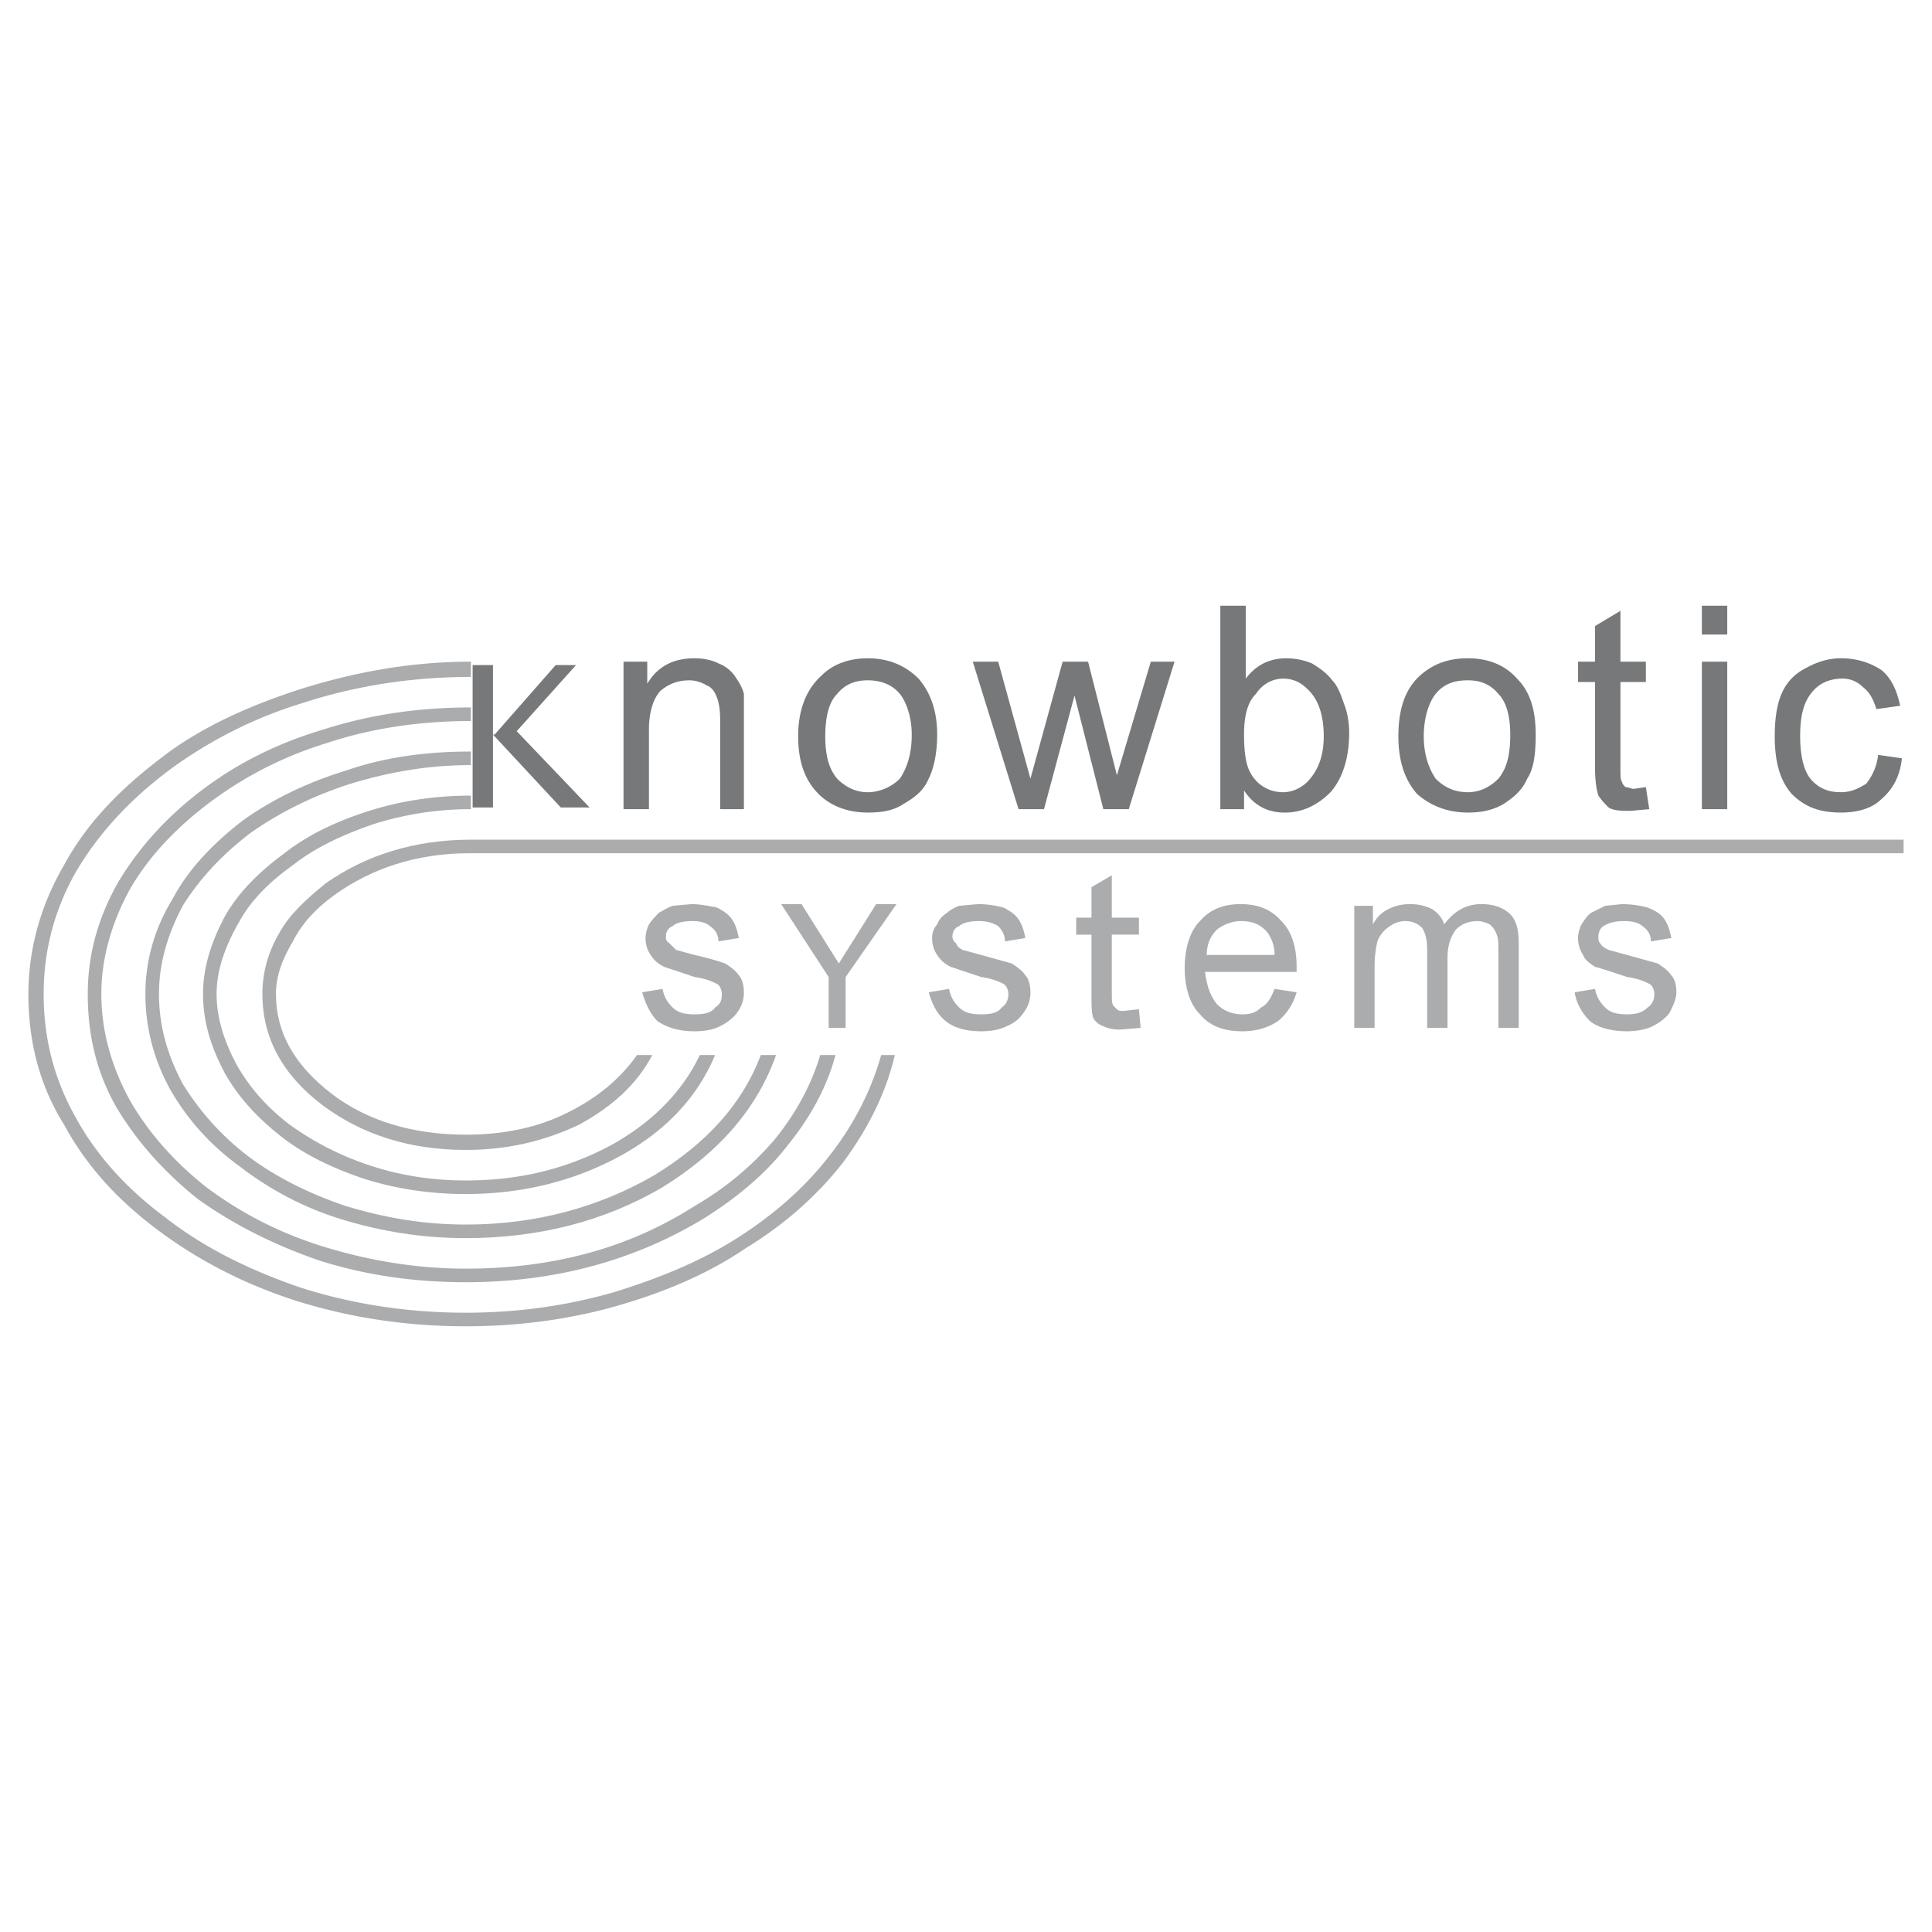 <svg xmlns="http://www.w3.org/2000/svg" width="2500" height="2500" viewBox="0 0 192.756 192.756"><g fill-rule="evenodd" clip-rule="evenodd"><path fill="#fff" d="M0 0h192.756v192.756H0V0z"/><path d="M127.842 91.896c-1.016-1.184-2.369-1.691-4.061-1.691s-3.045.507-4.059 1.691c-1.016 1.015-1.523 2.707-1.523 4.736 0 1.86.508 3.552 1.523 4.567 1.014 1.184 2.367 1.691 4.229 1.691 1.352 0 2.537-.338 3.551-1.016.848-.676 1.523-1.691 1.861-2.875l-2.199-.338c-.338.846-.676 1.521-1.352 1.859-.51.508-1.016.678-1.861.678-1.016 0-1.861-.338-2.537-1.016-.678-.846-1.016-1.859-1.186-3.213h9.135v-.508c0-2.028-.508-3.55-1.521-4.565zm-7.444 3.383c0-1.016.338-1.861 1.016-2.538.676-.507 1.521-.845 2.367-.845 1.184 0 2.031.338 2.707 1.184.338.507.676 1.184.676 2.199h-6.766zM68.975 90.204l-1.86.169c-.508.169-1.015.507-1.353.677-.339.338-.677.677-1.016 1.184-.169.338-.338.846-.338 1.353 0 .676.169 1.185.507 1.692.338.507.677.846 1.354 1.184l3.044 1.016c1.184.168 1.861.506 2.199.676.338.17.507.676.507 1.016 0 .676-.169 1.014-.676 1.352-.338.508-1.016.678-2.03.678s-1.691-.17-2.199-.678c-.508-.506-.846-1.014-1.015-1.859L64.07 99c.338 1.184.845 2.199 1.522 2.875 1.015.678 2.199 1.016 3.721 1.016 1.015 0 1.861-.17 2.537-.508.677-.338 1.354-.846 1.691-1.354.508-.676.677-1.354.677-2.029s-.168-1.354-.507-1.691c-.338-.508-.846-.846-1.354-1.184a28.547 28.547 0 0 0-3.045-.846l-1.86-.507-.677-.677c-.338-.169-.338-.508-.338-.677 0-.338.169-.845.677-1.015.338-.338 1.015-.507 2.03-.507.677 0 1.353.169 1.691.507.508.338.846.846.846 1.522l2.03-.338c-.17-.846-.338-1.353-.677-1.86-.339-.508-.846-.846-1.522-1.185-.845-.169-1.691-.338-2.537-.338zM83.691 96.125l-3.721-5.921h-2.03l4.736 7.275v5.074h1.692v-5.074l5.074-7.275h-2.029l-3.722 5.921zM97.732 91.896c.676 0 1.352.169 1.859.507.34.338.678.846.678 1.522l2.029-.338c-.17-.846-.338-1.353-.678-1.86-.338-.508-.846-.846-1.521-1.185-.678-.169-1.521-.338-2.537-.338l-1.861.169c-.507.169-1.016.507-1.184.677-.508.338-.846.677-1.015 1.184-.339.338-.507.846-.507 1.353 0 .676.168 1.185.507 1.692.339.507.677.846 1.353 1.184l3.045 1.016c1.184.168 1.861.506 2.199.676s.508.676.508 1.016c0 .506-.17 1.014-.676 1.352-.34.508-1.016.678-2.031.678-1.014 0-1.691-.17-2.199-.678-.507-.506-.846-1.014-1.016-1.859L92.657 99c.338 1.184.846 2.199 1.691 2.875.846.678 2.03 1.016 3.552 1.016 1.016 0 1.861-.17 2.537-.508.846-.338 1.354-.846 1.691-1.354.508-.676.678-1.354.678-2.029s-.17-1.354-.508-1.691c-.338-.508-.846-.846-1.354-1.184l-3.044-.846-1.861-.507c-.338-.169-.507-.339-.676-.677-.169-.169-.339-.338-.339-.677 0-.338.169-.845.677-1.015.339-.339 1.015-.507 2.031-.507zM110.926 87.328l-2.029 1.185v3.045h-1.523v1.692h1.523V99c0 1.184 0 2.029.168 2.537.17.338.508.678 1.016.846.338.17.846.338 1.691.338l2.029-.168-.168-1.861-1.523.17c-.338 0-.508 0-.676-.17l-.338-.338c-.17-.17-.17-.678-.17-1.184v-5.921h2.707v-1.692h-2.707v-4.229zM136.977 92.234v-1.861h-1.861v12.18h2.029v-6.26c0-1.014.17-2.03.338-2.537.34-.677.678-1.016 1.186-1.354.506-.338 1.014-.507 1.521-.507.846 0 1.354.338 1.691.677.338.507.508 1.184.508 2.199v7.781h2.029v-6.936c0-1.354.34-2.199.846-2.876.508-.507 1.184-.845 2.199-.845.34 0 .846.169 1.186.338.338.338.506.507.676 1.015.168.338.168.846.168 1.691v7.613h2.031v-8.29c0-1.353-.17-2.368-.846-3.044-.678-.677-1.691-1.015-2.875-1.015-1.523 0-2.707.676-3.723 2.03-.168-.677-.676-1.184-1.184-1.522-.678-.338-1.354-.507-2.199-.507s-1.523.169-2.199.507-1.184.846-1.521 1.523zM158.797 91.05c-.338.169-.678.677-1.016 1.184-.168.338-.338.846-.338 1.353 0 .676.17 1.185.508 1.692.168.507.678.846 1.184 1.184.678.169 1.691.508 3.215 1.016 1.184.168 1.859.506 2.199.676.338.17.506.676.506 1.016 0 .506-.168 1.014-.676 1.352-.508.508-1.184.678-2.029.678-1.016 0-1.691-.17-2.199-.678-.508-.506-.846-1.014-1.016-1.859l-2.03.336c.168 1.184.846 2.199 1.523 2.875.844.678 2.197 1.016 3.721 1.016.846 0 1.859-.17 2.537-.508.676-.338 1.354-.846 1.691-1.354.338-.676.676-1.354.676-2.029s-.168-1.354-.506-1.691c-.34-.508-.846-.846-1.354-1.184l-3.045-.846-1.861-.507c-.338-.169-.676-.339-.846-.677-.17-.169-.17-.338-.17-.677 0-.338.17-.845.508-1.015.508-.338 1.186-.507 2.031-.507s1.521.169 1.859.507c.508.338.846.846.846 1.522l2.031-.338c-.17-.846-.34-1.353-.678-1.86-.338-.508-.846-.846-1.691-1.185a10.232 10.232 0 0 0-2.537-.338l-1.691.169-1.352.677z" fill="#aaacae"/><path d="M18.228 90.373c1.691-2.707 3.891-5.075 6.766-7.273 2.875-2.03 6.259-3.722 9.98-4.906 3.89-1.184 7.781-1.861 12.01-1.861V74.98c-4.229 0-8.458.507-12.349 1.86-3.891 1.185-7.443 2.876-10.488 5.075-3.044 2.368-5.413 4.905-6.936 7.781-1.86 3.044-2.707 6.259-2.707 9.474 0 3.383.846 6.596 2.537 9.641 1.692 2.877 3.891 5.414 6.936 7.613 2.876 2.199 6.259 4.059 10.149 5.242 3.891 1.186 7.951 1.861 12.349 1.861 7.273 0 13.871-1.691 19.622-5.074 5.751-3.553 9.473-7.951 11.333-13.193h-1.52c-1.86 4.904-5.413 8.795-10.657 12.01-5.582 3.213-11.841 4.904-18.776 4.904-4.229 0-8.12-.676-12.01-1.859-3.553-1.186-6.936-2.877-9.642-4.906-2.876-2.199-4.906-4.566-6.597-7.273-1.522-2.875-2.368-5.752-2.368-8.965 0-3.046.846-5.922 2.368-8.798z" fill="#aaacae"/><path d="M12.984 88.682c1.861-3.214 4.567-6.089 7.95-8.627a37.963 37.963 0 0 1 11.672-5.92c4.567-1.522 9.473-2.199 14.379-2.199v-1.354c-5.075 0-9.98.677-14.717 2.2-4.566 1.353-8.626 3.383-12.179 6.089-3.553 2.707-6.259 5.751-8.289 9.135-2.03 3.552-3.044 7.273-3.044 11.165 0 4.059.846 7.781 2.876 11.332 2.029 3.385 4.736 6.43 8.119 9.135 3.552 2.537 7.612 4.568 12.01 6.09 4.737 1.523 9.643 2.199 14.717 2.199 8.965 0 16.916-2.199 23.851-6.428 3.214-2.029 6.09-4.398 8.289-7.273 2.199-2.707 3.891-5.752 4.736-8.965h-1.522c-.846 2.875-2.368 5.75-4.567 8.457-2.199 2.537-4.736 4.736-7.95 6.598-6.597 4.229-14.209 6.258-22.836 6.258-5.074 0-9.811-.846-14.209-2.199-4.398-1.354-8.289-3.383-11.671-5.92-3.214-2.537-5.751-5.412-7.612-8.627-1.86-3.383-2.875-6.936-2.875-10.656-.003-3.555 1.012-7.108 2.872-10.49z" fill="#aaacae"/><path d="M46.985 67.537v-1.522c-5.921 0-11.503 1.016-16.916 2.707-5.244 1.691-10.149 3.891-14.04 6.936-4.229 3.214-7.443 6.597-9.643 10.657-2.368 4.06-3.552 8.458-3.552 12.856 0 4.566 1.016 8.965 3.552 13.025 2.2 4.059 5.245 7.441 9.304 10.486 4.06 3.045 8.627 5.414 13.871 7.105 5.413 1.691 10.995 2.537 16.916 2.537 5.244 0 10.318-.678 15.055-2.029 4.737-1.354 9.135-3.215 12.856-5.752 3.891-2.369 7.105-5.244 9.642-8.457 2.538-3.385 4.399-7.105 5.245-10.826H87.92c-1.015 3.551-2.707 6.936-5.244 10.148-2.368 3.045-5.413 5.752-9.135 8.119-3.721 2.369-7.95 4.061-12.348 5.414-4.736 1.354-9.642 2.029-14.717 2.029-5.751 0-11.333-.846-16.577-2.537-4.906-1.691-9.473-3.891-13.364-6.936-3.89-2.875-6.935-6.258-8.965-9.98-2.199-3.891-3.214-7.949-3.214-12.348 0-4.23 1.016-8.29 3.214-12.18 2.199-3.721 5.244-7.104 9.304-10.149a44.174 44.174 0 0 1 13.532-6.766c5.245-1.692 10.827-2.537 16.579-2.537z" fill="#aaacae"/><path d="M28.377 85.129c-2.537 1.86-4.567 3.89-5.921 6.259-1.353 2.537-2.199 5.075-2.199 7.782 0 2.875.846 5.412 2.199 7.949 1.354 2.369 3.214 4.398 5.583 6.26s5.244 3.213 8.289 4.229c3.214 1.016 6.598 1.521 10.149 1.521 5.751 0 10.995-1.354 15.562-3.889 4.567-2.539 7.612-5.922 9.304-9.98h-1.522c-1.692 3.551-4.567 6.596-8.796 8.965-4.398 2.367-9.135 3.551-14.548 3.551-3.383 0-6.597-.506-9.642-1.521a29.306 29.306 0 0 1-7.951-4.059c-2.199-1.693-3.891-3.553-5.244-5.922-1.185-2.199-2.03-4.566-2.03-7.104 0-2.369.845-4.737 2.199-7.105 1.184-2.199 3.045-4.059 5.413-5.751 2.368-1.861 5.075-3.044 7.95-4.06a32.133 32.133 0 0 1 9.812-1.522v-1.353c-3.553 0-6.936.507-10.149 1.522-3.214 1.015-6.09 2.368-8.458 4.228z" fill="#aaacae"/><path d="M189.922 85.129v-1.354H46.985c-5.582 0-10.488 1.522-14.548 4.398-1.86 1.522-3.552 3.045-4.567 4.906-1.184 2.03-1.691 4.059-1.691 6.09 0 4.398 2.03 8.119 6.089 11.164 3.891 2.875 8.627 4.396 14.209 4.396 4.06 0 7.781-.844 11.333-2.535 3.383-1.861 5.751-4.061 7.273-6.936h-1.522c-1.691 2.367-3.89 4.229-6.935 5.75-3.045 1.523-6.428 2.199-10.149 2.199-5.244 0-9.811-1.354-13.363-4.059-3.722-2.877-5.582-6.09-5.582-9.98 0-1.861.677-3.553 1.691-5.245.846-1.691 2.199-3.214 4.06-4.567 3.722-2.707 8.289-4.229 13.532-4.229h143.107v.002z" fill="#aaacae"/><path d="M91.642 67.706c-1.353-1.353-3.044-2.03-5.075-2.03-1.691 0-3.383.507-4.567 1.692-1.522 1.353-2.368 3.383-2.368 6.089 0 2.537.677 4.398 2.03 5.751 1.184 1.185 2.876 1.861 4.905 1.861 1.354 0 2.538-.169 3.553-.846 1.184-.676 2.03-1.353 2.537-2.537.507-1.015.846-2.538.846-4.398-.001-2.368-.677-4.229-1.861-5.582zm-8.12 1.523c.845-1.015 1.861-1.353 3.044-1.353 1.185 0 2.369.338 3.214 1.353.677.846 1.184 2.368 1.184 4.06 0 2.03-.507 3.383-1.184 4.398-.845.845-2.029 1.353-3.214 1.353-1.184 0-2.199-.508-3.044-1.353-.846-1.015-1.184-2.369-1.184-4.229 0-1.861.338-3.384 1.184-4.229zM151.354 67.706c-1.184-1.353-2.875-2.03-4.906-2.03-1.859 0-3.383.507-4.734 1.692-1.523 1.353-2.199 3.383-2.199 6.089 0 2.537.676 4.398 1.859 5.751 1.354 1.185 3.045 1.861 5.074 1.861 1.186 0 2.369-.169 3.553-.846 1.016-.676 1.861-1.353 2.369-2.537.676-1.015.846-2.538.846-4.398-.001-2.368-.509-4.229-1.862-5.582zm-8.12 1.523c.846-1.015 1.861-1.353 3.213-1.353 1.186 0 2.201.338 3.045 1.353.848.846 1.186 2.368 1.186 4.06 0 2.03-.338 3.383-1.186 4.398-.844.845-1.859 1.353-3.045 1.353-1.352 0-2.367-.508-3.213-1.353-.676-1.015-1.184-2.369-1.184-4.229.001-1.861.509-3.384 1.184-4.229zM73.373 67.537c-.338-.507-.846-1.015-1.692-1.353-.676-.338-1.522-.507-2.368-.507-2.199 0-3.721.846-4.736 2.538v-2.2h-2.368v14.717h2.537v-7.95c0-1.861.508-3.214 1.185-3.891.846-.676 1.691-1.015 2.875-1.015.508 0 1.185.169 1.692.507.508.169.846.677 1.015 1.185.169.338.338 1.184.338 2.199v8.965h2.368v-8.965-2.538c-.169-.677-.508-1.185-.846-1.692zM108.557 66.014h-2.537l-3.213 11.673-3.215-11.673h-2.537l4.566 14.717h2.539l3.045-11.333 2.875 11.333h2.537l4.567-14.717h-2.368l-3.382 11.334-2.877-11.334zM180.111 66.691c-1.016.507-1.861 1.353-2.369 2.537s-.676 2.707-.676 4.229c0 2.537.508 4.398 1.691 5.751 1.354 1.354 2.875 1.861 4.904 1.861 1.523 0 3.045-.339 4.061-1.354 1.184-1.015 1.861-2.368 2.029-4.06l-2.367-.339c-.17 1.354-.678 2.199-1.186 2.876-.846.508-1.521.846-2.537.846-1.184 0-2.197-.338-3.045-1.353-.676-.846-1.014-2.369-1.014-4.229 0-2.03.338-3.383 1.184-4.398.678-.845 1.691-1.353 3.045-1.353.846 0 1.521.338 2.029.846.678.507 1.016 1.184 1.354 2.199l2.369-.338c-.34-1.522-.846-2.707-1.861-3.553-1.016-.676-2.369-1.184-4.061-1.184-1.182.001-2.366.339-3.55 1.016zM134.1 70.244c-.338-1.015-.676-1.861-1.184-2.368-.508-.677-1.184-1.184-2.029-1.692a6.791 6.791 0 0 0-2.537-.507c-1.691 0-3.047.677-4.061 2.03v-7.273h-2.537v20.298h2.367v-1.86c1.016 1.522 2.369 2.199 4.061 2.199s3.213-.677 4.566-2.03c1.186-1.353 1.861-3.383 1.861-5.921 0-1.016-.169-2.031-.507-2.876zm-8.797-1.015c.678-1.015 1.693-1.522 2.707-1.522 1.186 0 2.031.508 2.877 1.522.676.846 1.184 2.199 1.184 4.229 0 1.86-.508 3.214-1.354 4.229-.676.845-1.691 1.353-2.707 1.353-1.352 0-2.537-.677-3.213-1.86-.508-.846-.678-2.199-.678-3.891 0-1.861.34-3.215 1.184-4.06zM172.328 66.014h-2.535v14.717h2.535V66.014zM169.793 63.308h2.535v-2.875h-2.535v2.875zM161.672 68.044h2.537v-2.03h-2.537V60.94l-2.537 1.522v3.552h-1.691v2.03h1.691v8.458c0 1.522.17 2.368.338 2.875.34.507.678.846 1.016 1.184.508.338 1.354.338 2.199.338l1.861-.169-.34-2.199-1.184.17c-.338 0-.508-.17-.846-.17-.168-.169-.338-.338-.338-.507-.17-.169-.17-.677-.17-1.354v-8.626h.001zM49.184 66.353h-2.03v14.209h2.03V66.353zM49.353 73.288h-.169l6.766 7.274h2.876l-7.274-7.612 5.92-6.597h-2.03l-6.089 6.935z" fill="#76787a"/></g></svg>